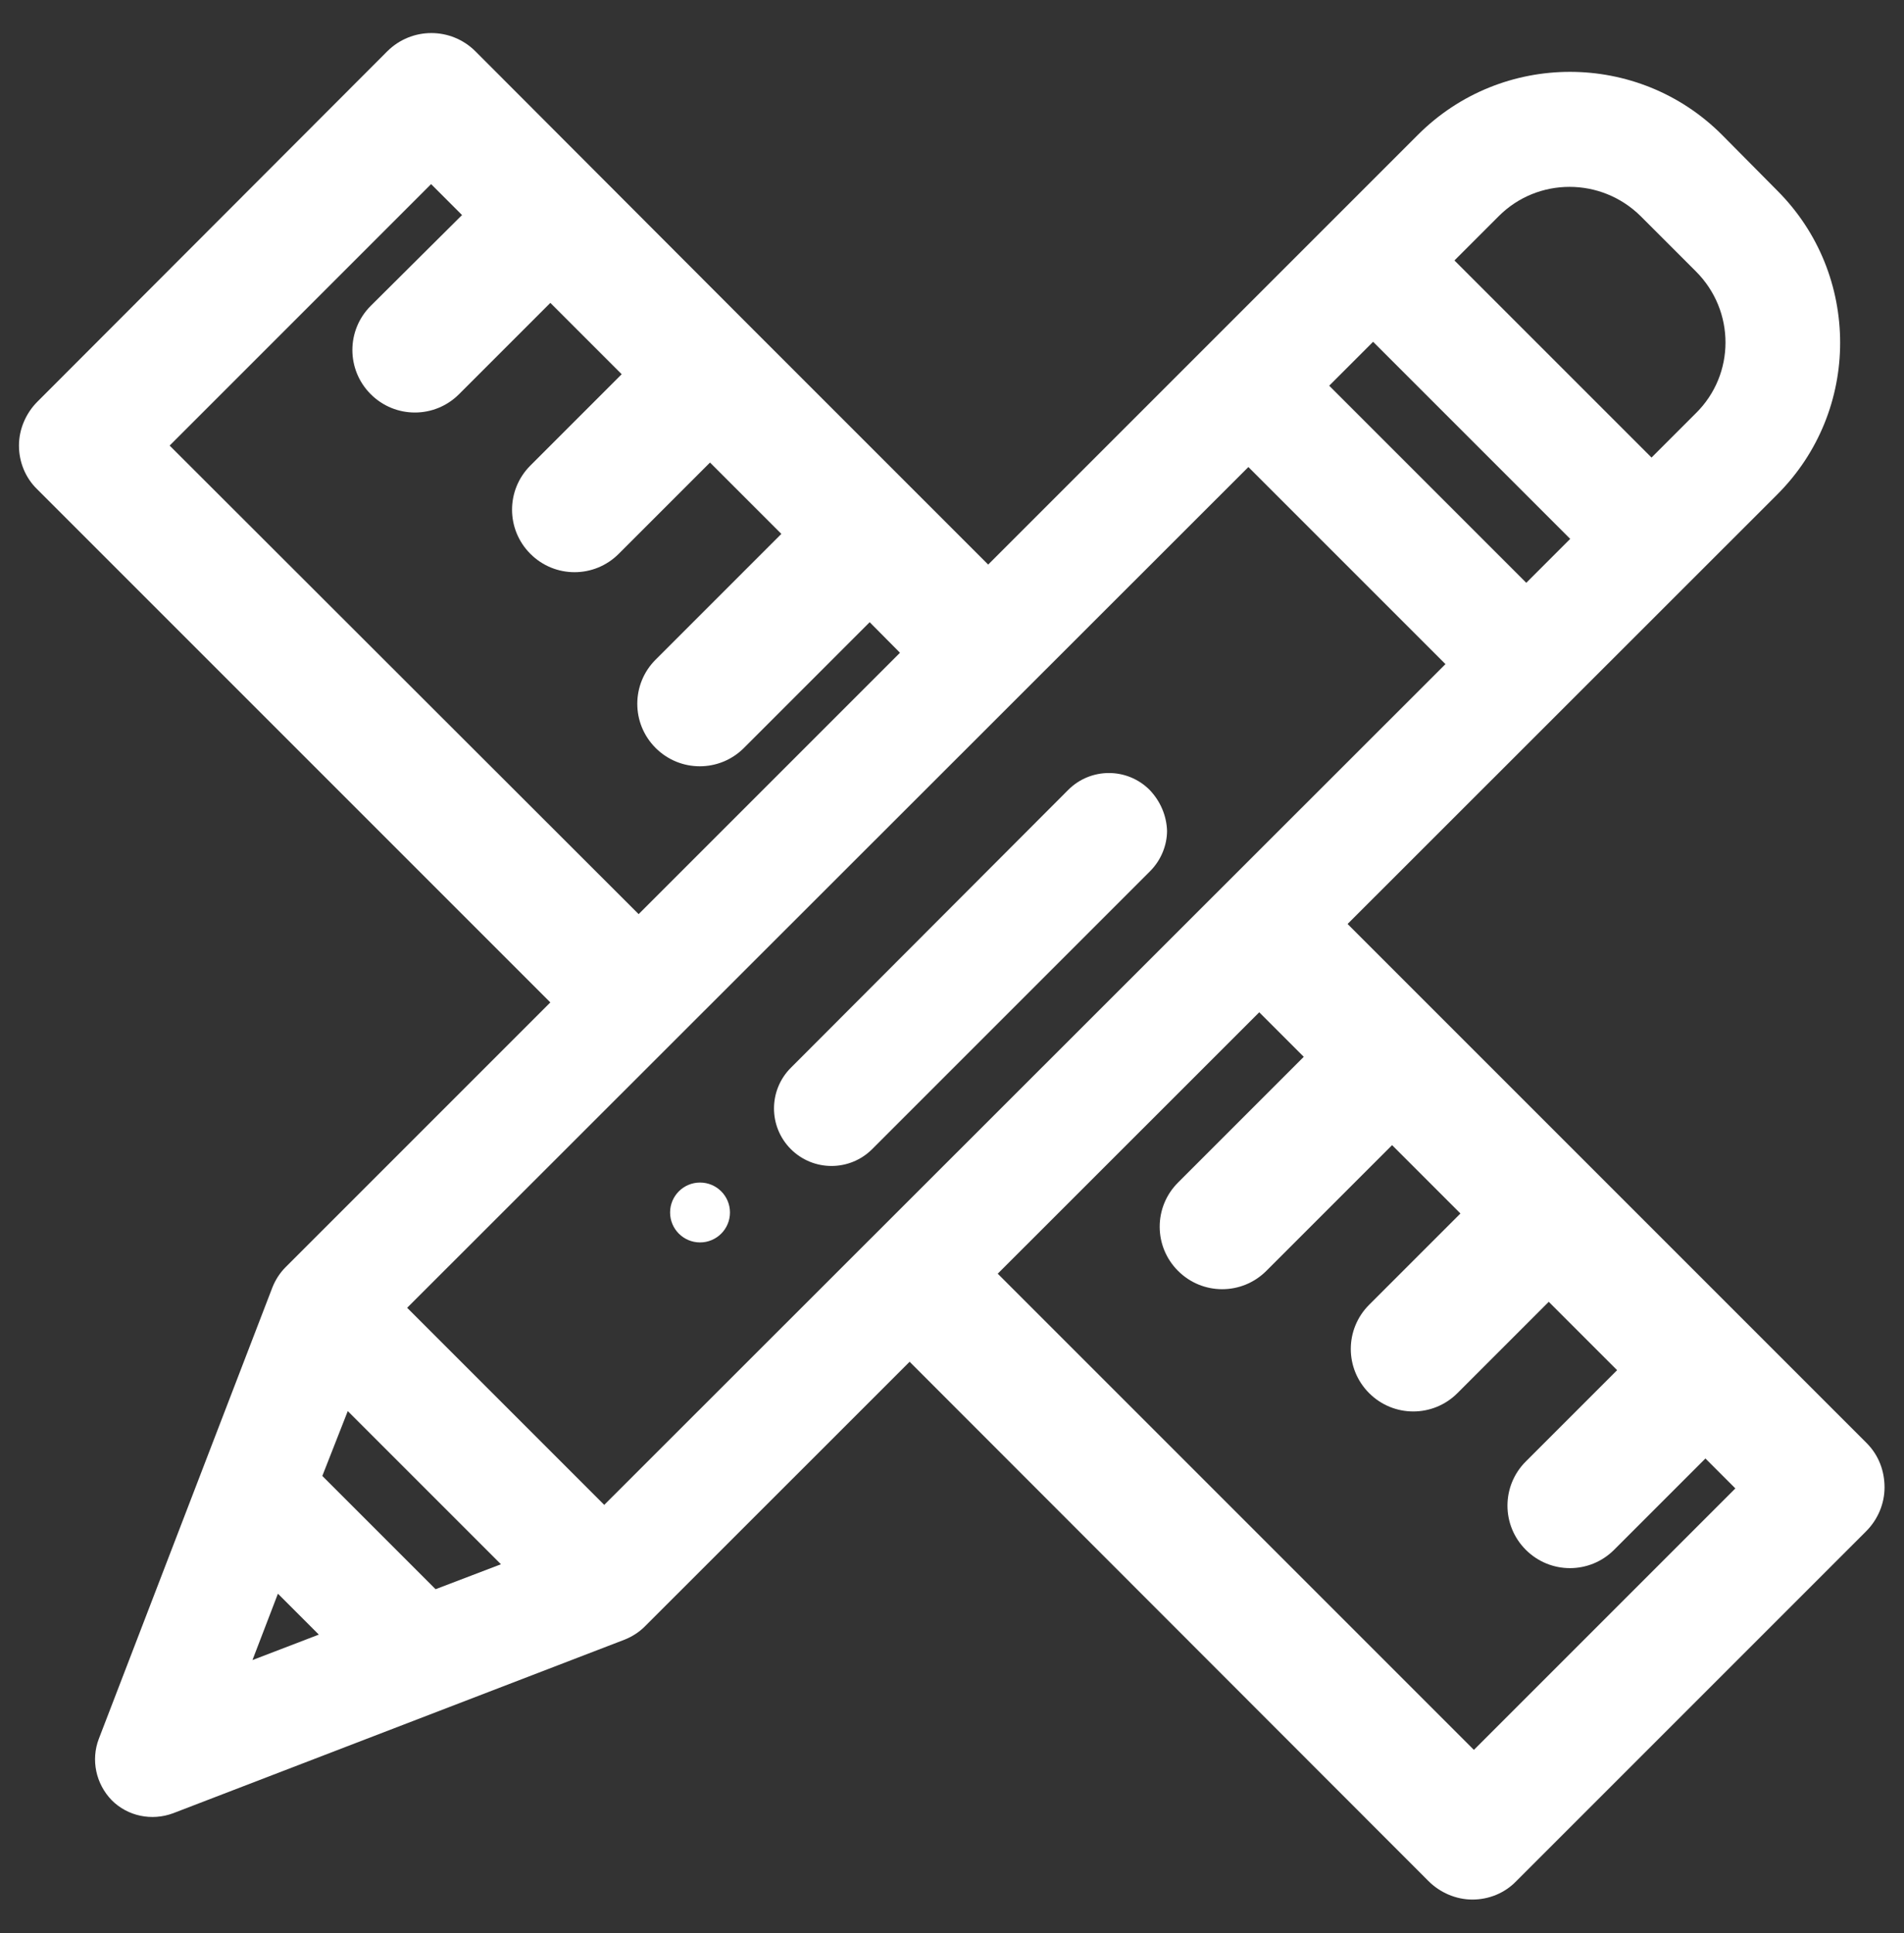 <svg xmlns="http://www.w3.org/2000/svg" xmlns:xlink="http://www.w3.org/1999/xlink" id="Layer_5" x="0px" y="0px" viewBox="0 0 381.6 387.4" style="enable-background:new 0 0 381.6 387.4;" xml:space="preserve"><rect x="0" y="0" width="381.6" height="387.4" fill="#333333" stroke="none"/><style type="text/css">	.st0{fill:#FFFFFF;}</style><g>	<g>		<path class="st0" d="M356.2,38.2L345.1,27c-16.8-16.8-44.1-16.8-60.9,0L57.2,254c-1.1,1.1-2,2.5-2.6,4l-34.8,90.5   c-1.6,4.2-0.6,9,2.6,12.3c3.2,3.2,8,4.2,12.3,2.6l90.5-34.8c1.5-0.6,2.9-1.5,4-2.6L356.2,99.1c8.4-8.4,12.6-19.4,12.6-30.4   C368.8,57.6,364.6,46.6,356.2,38.2z M69.7,282.8l30.7,30.7l-13.1,5l-22.7-22.7L69.7,282.8z M81.6,262.1L250.2,93.6l39.5,39.5   L121.1,301.6L81.6,262.1z M266.4,77.3l8.8-8.8l39.5,39.5l-8.8,8.8L266.4,77.3z M55.7,319.4l8.2,8.2l-13.3,5.1L55.7,319.4z    M339.9,82.8l-8.9,8.9l-39.5-39.5l8.9-8.9c7.8-7.8,20.5-7.8,28.4,0l11.1,11.1C347.8,62.3,347.8,75,339.9,82.8z"></path>		<path class="st0" d="M230.4,158.3c-4.5-4.5-11.8-4.5-16.3,0L158.5,214c-4.5,4.5-4.5,11.8,0,16.3c4.5,4.5,11.8,4.5,16.3,0   l55.7-55.7c2.2-2.2,3.4-5.2,3.4-8.1C233.8,163.5,232.6,160.6,230.4,158.3z"></path>		<circle class="st0" cx="140.3" cy="243" r="6"></circle>	</g>	<g>		<path class="st0" d="M374.1,289.2l-23.7-23.7c0,0,0,0,0,0s0,0,0,0l-62.7-62.7c0,0,0,0,0,0s0,0,0,0L261,176.1l-18.1,17.3l18.4,18.4   l-25.2,25.2c-4.9,4.9-4.9,12.8,0,17.7c4.9,4.9,12.8,4.9,17.7,0l25.2-25.2l13.7,13.7l-18.3,18.3c-4.9,4.9-4.9,12.8,0,17.7   c4.9,4.9,12.8,4.9,17.7,0l18.3-18.3l13.7,13.7l-18.3,18.3c-4.9,4.9-4.9,12.8,0,17.7c4.9,4.9,12.8,4.9,17.7,0l18.3-18.3l6,6   l-52.4,52.4l-106-106l-18.1,17.2L286.3,377c2.3,2.3,5.5,3.7,8.8,3.7s6.5-1.3,8.8-3.7l70.1-70.1c2.4-2.4,3.7-5.6,3.7-8.8   S376.6,291.7,374.1,289.2z"></path>		<path class="st0" d="M187.8,138.3l17.5-17.9l-54.2-54.2c0,0,0,0,0,0s0,0,0,0L95.3,10.3c-4.9-4.9-12.8-4.9-17.7,0L7.5,80.5   c-2.3,2.3-3.7,5.5-3.7,8.8s1.3,6.5,3.7,8.8l111.1,111.1l17.5-17.9L34,89.3l52.4-52.4l6.2,6.2L74.3,61.3c-4.9,4.9-4.9,12.8,0,17.7   c4.9,4.9,12.8,4.9,17.7,0l18.3-18.3l14.3,14.3l-18.3,18.3c-4.9,4.9-4.9,12.8,0,17.7c4.9,4.9,12.8,4.9,17.7,0l18.3-18.3l14.3,14.3   l-25.2,25.2c-4.9,4.9-4.9,12.8,0,17.7c4.9,4.9,12.8,4.9,17.7,0l25.2-25.2L187.8,138.3z"></path>	</g></g></svg>